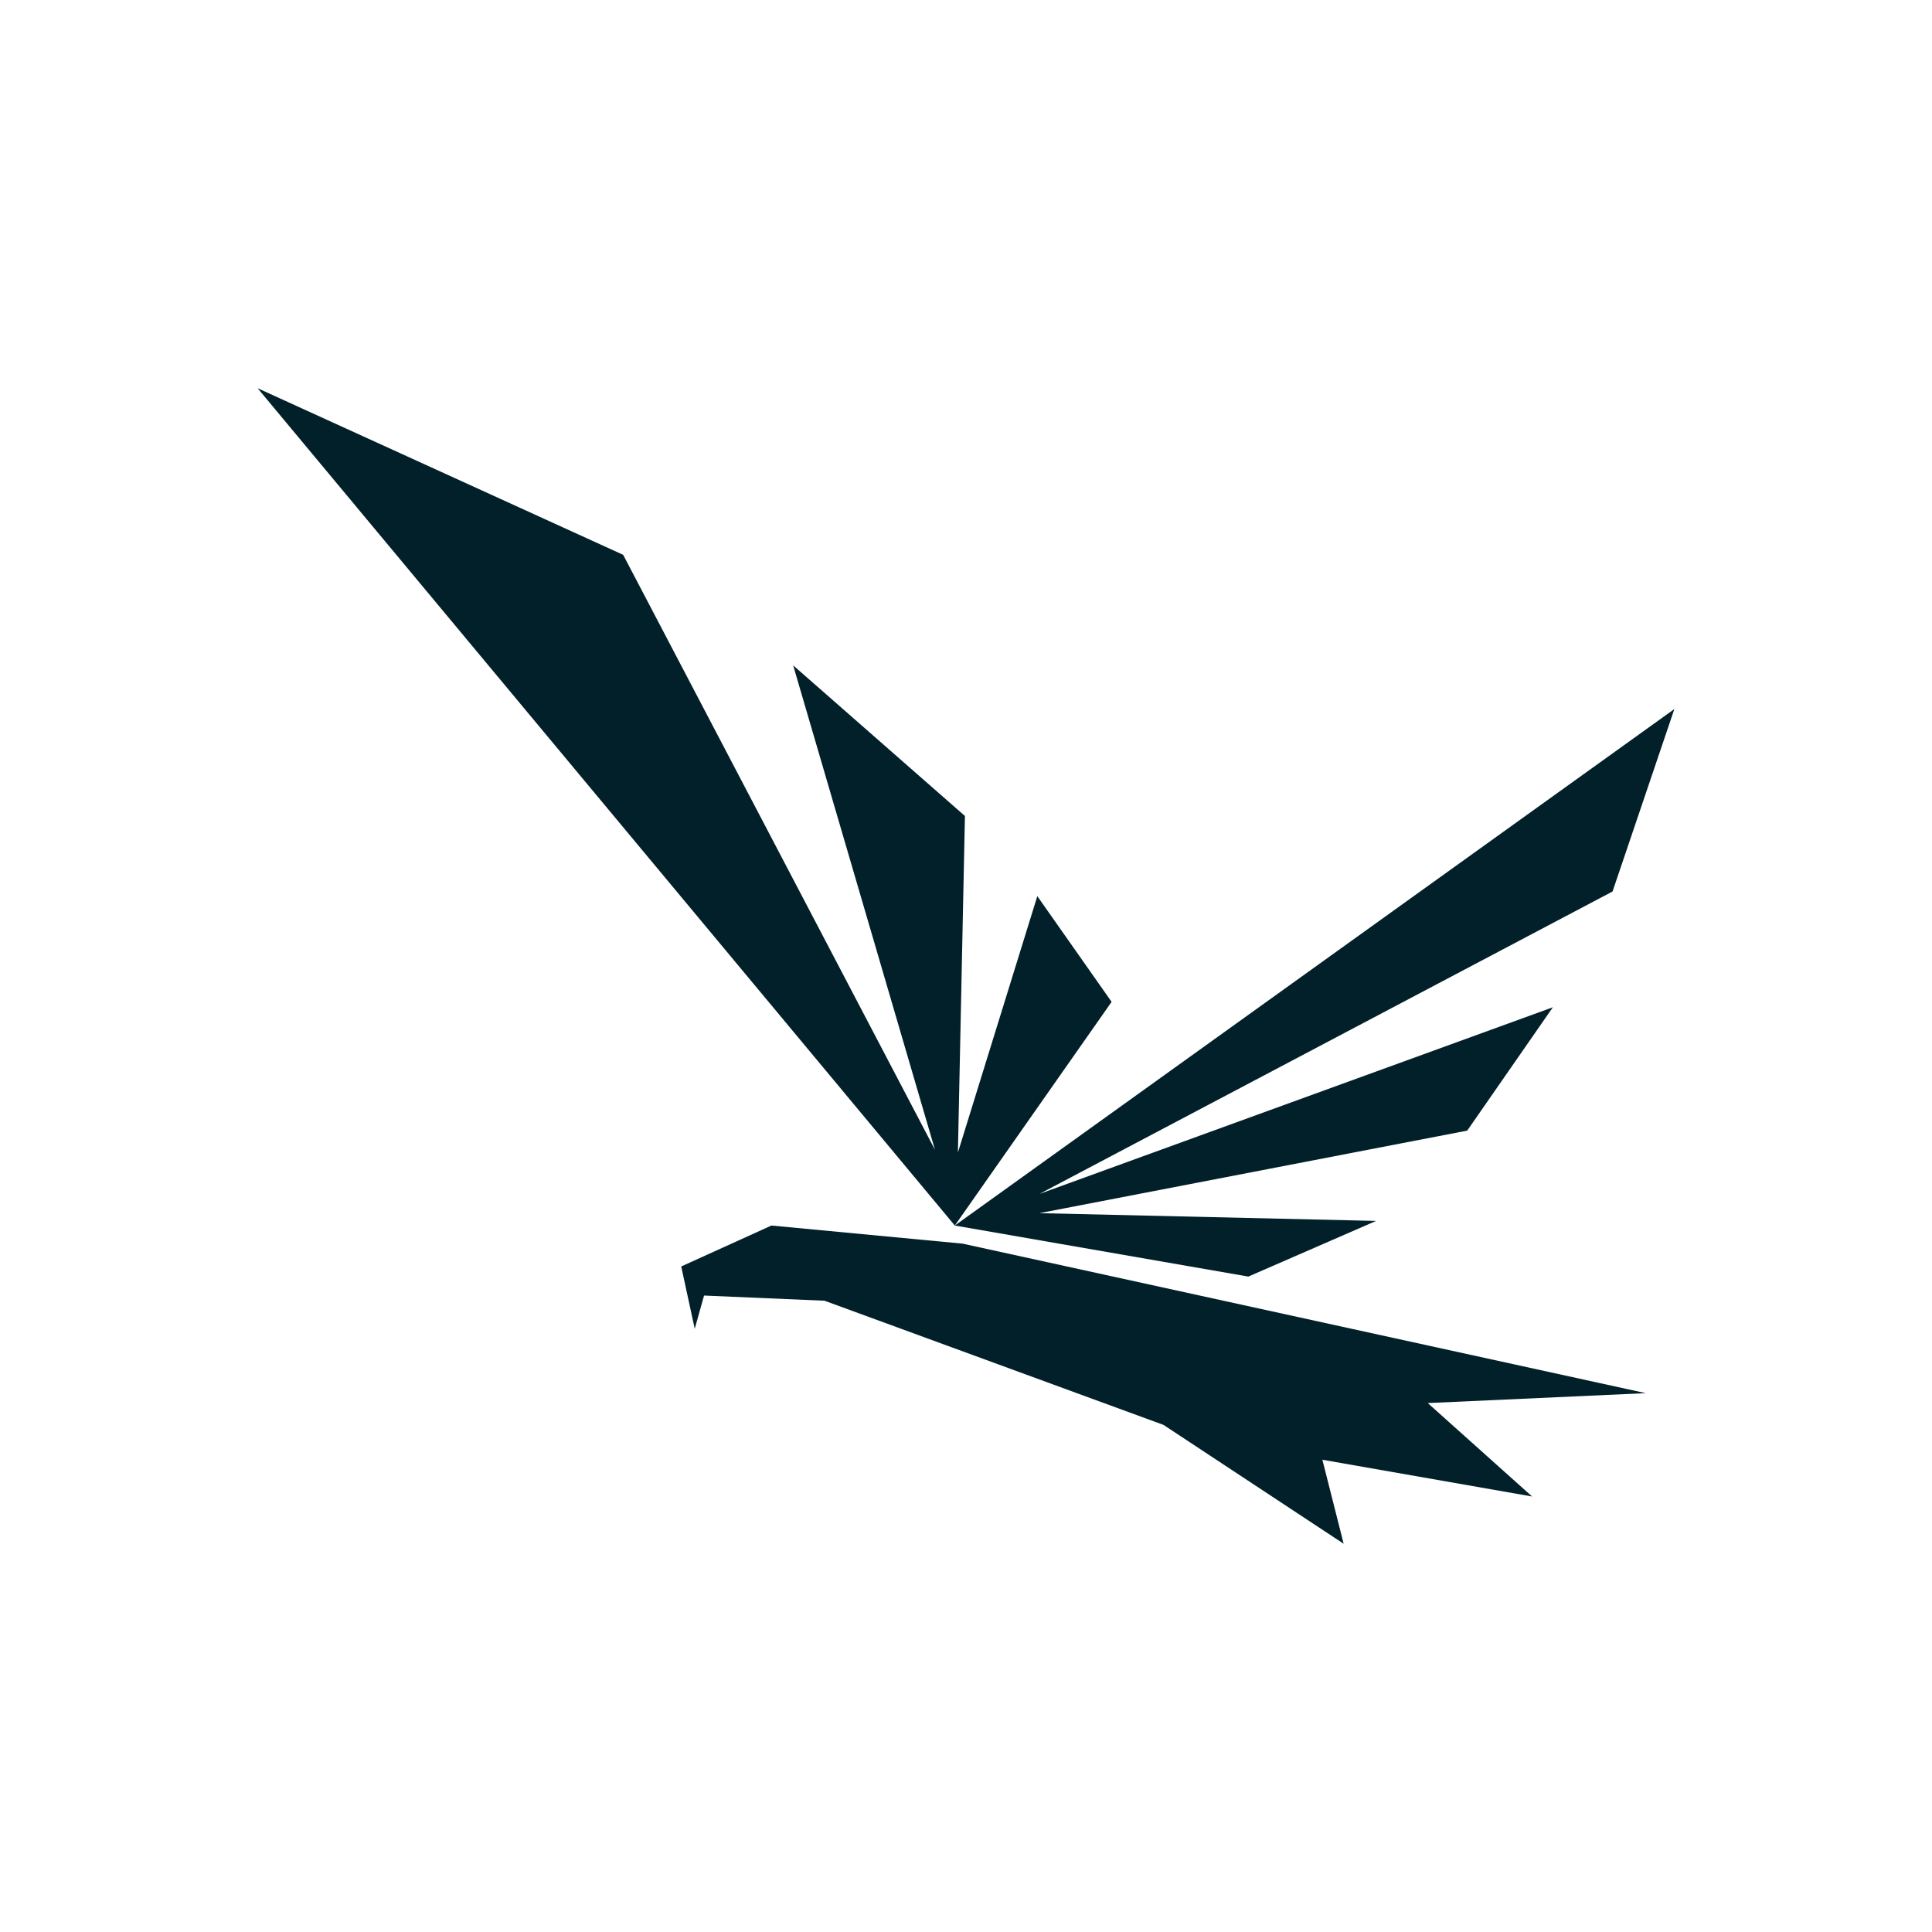 <svg data-v-fde0c5aa="" xmlns="http://www.w3.org/2000/svg" viewBox="0 0 300 300" class="icon"><!---->
<defs data-v-fde0c5aa=""><!----></defs>
<rect data-v-fde0c5aa="" fill="#9EC1A2" x="0" y="0" width="600px" height="00px" class="logo-background-square"></rect>
<!---->
<defs data-v-fde0c5aa=""><!----></defs>
<g data-v-fde0c5aa="" id="517f3094-94e8-46d5-93f7-dda6121fa742" fill="#02202A" stroke="none" transform="matrix(2.456,0,0,2.456,27.197,27.197)">
<path d="M28.326 24.005l19.713 37.616-8.966-30.628 10.861 9.524-.444 21.276 5.02-16.208 4.697 6.683-9.913 14.142L5.213 13.471zM92.98 77.008l-43.194-9.453-12.085-1.145-5.705 2.588.854 3.939.59-2.1 7.616.327 21.432 7.851 11.39 7.514-1.345-5.311 13.26 2.324-6.597-5.907zM94.787 33.755l-3.908 11.536-36.235 19.121L87.106 52.61l-5.416 7.799-27.046 5.218 21.286.491-8.078 3.519-18.558-3.227z">
</path>

</g><!---->
</svg>
